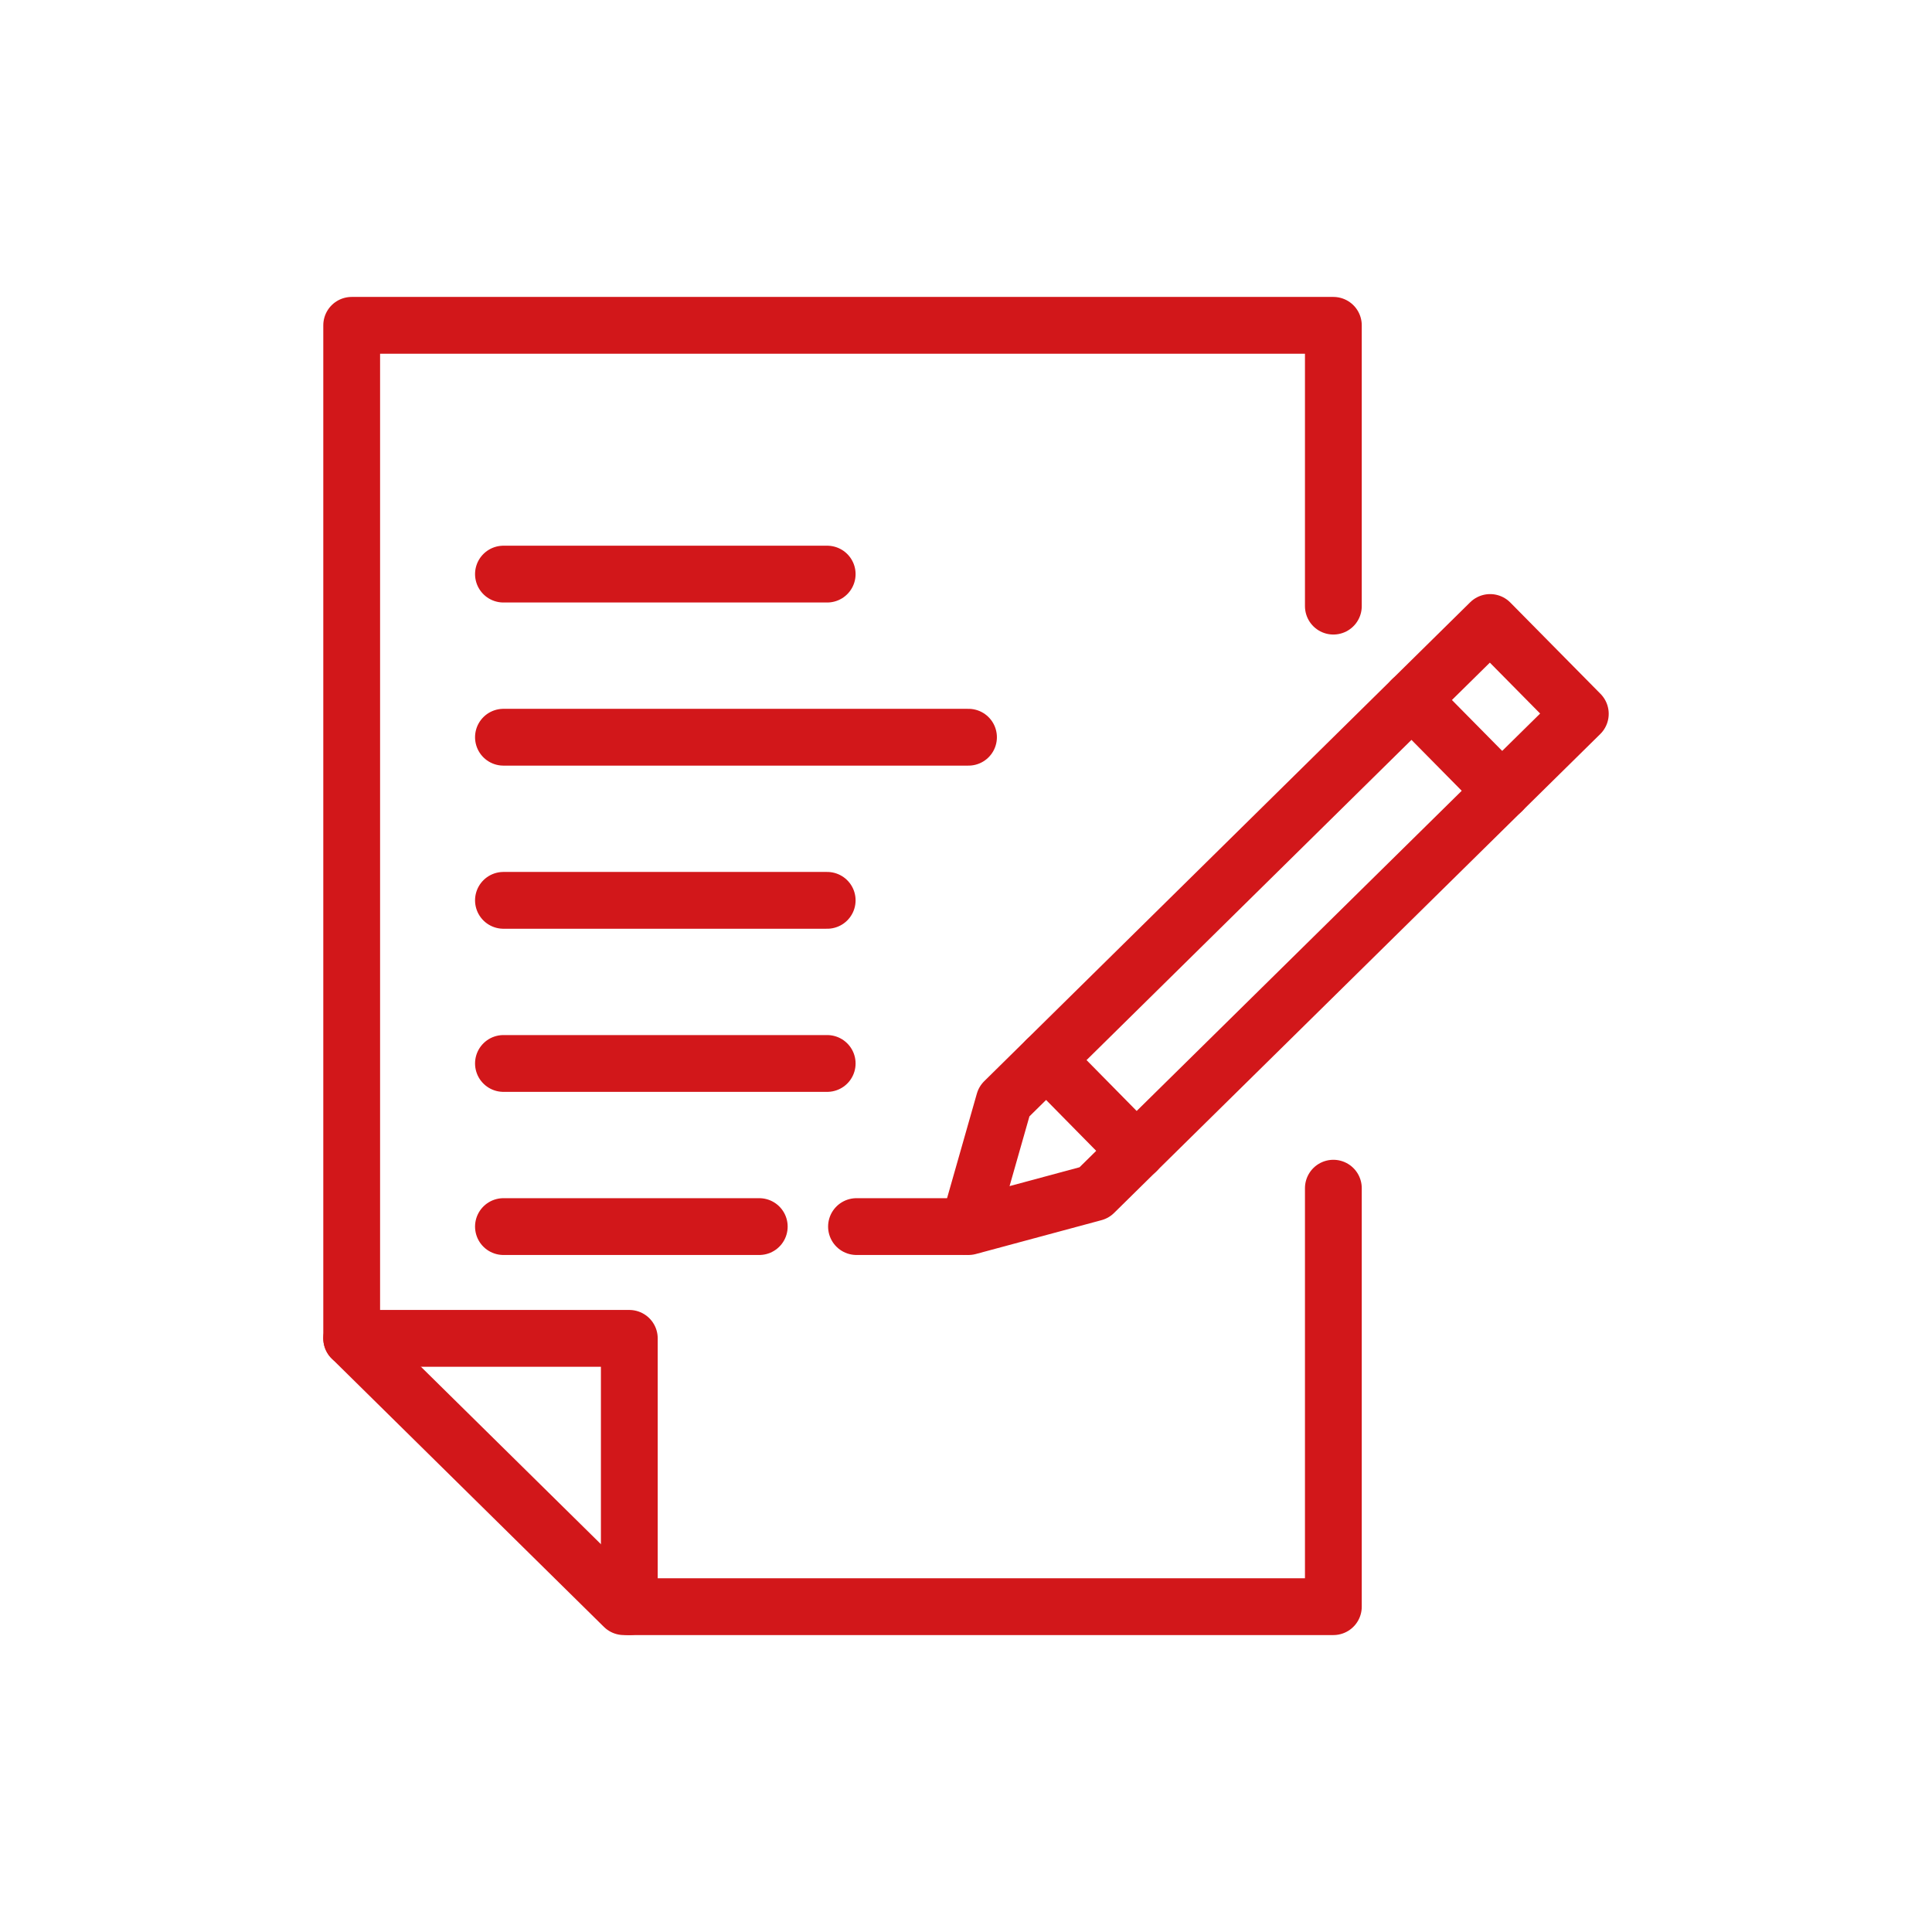 <?xml version="1.0" encoding="utf-8"?>
<!-- Generator: Adobe Illustrator 23.0.3, SVG Export Plug-In . SVG Version: 6.00 Build 0)  -->
<svg version="1.1" id="圖層_1" xmlns="http://www.w3.org/2000/svg" xmlns:xlink="http://www.w3.org/1999/xlink" x="0px" y="0px"
	 viewBox="0 0 85.04 85.04" style="enable-background:new 0 0 85.04 85.04;" xml:space="preserve">
<style type="text/css">
	.st0{fill:none;stroke:#D2171A;stroke-width:2.5;stroke-linecap:round;stroke-linejoin:round;stroke-miterlimit:10;}
</style>
<g>
	<line class="st0" x1="22.16" y1="25.27" x2="36.41" y2="25.27"/>
	<line class="st0" x1="22.16" y1="39.63" x2="36.41" y2="39.63"/>
	<line class="st0" x1="22.16" y1="46.81" x2="36.41" y2="46.81"/>
	<line class="st0" x1="22.16" y1="53.99" x2="33.42" y2="53.99"/>
	<line class="st0" x1="37.7" y1="53.99" x2="42.4" y2="53.99"/>
	<line class="st0" x1="22.16" y1="32.45" x2="42.63" y2="32.45"/>
	<polygon class="st0" points="48.16,52.5 42.63,53.99 44.2,48.48 65.59,27.4 69.56,31.42 48.16,52.5 	"/>
	<line class="st0" x1="62.14" y1="30.8" x2="66.11" y2="34.82"/>
	<line class="st0" x1="46.06" y1="46.65" x2="50.02" y2="50.67"/>
	<polyline class="st0" points="58.69,52.3 58.69,70.72 27.46,70.72 15.48,58.91 15.48,14.32 58.69,14.32 58.69,26.68 	"/>
	<polyline class="st0" points="15.48,58.91 27.7,58.91 27.7,70.72 	"/>
</g>
</svg>
